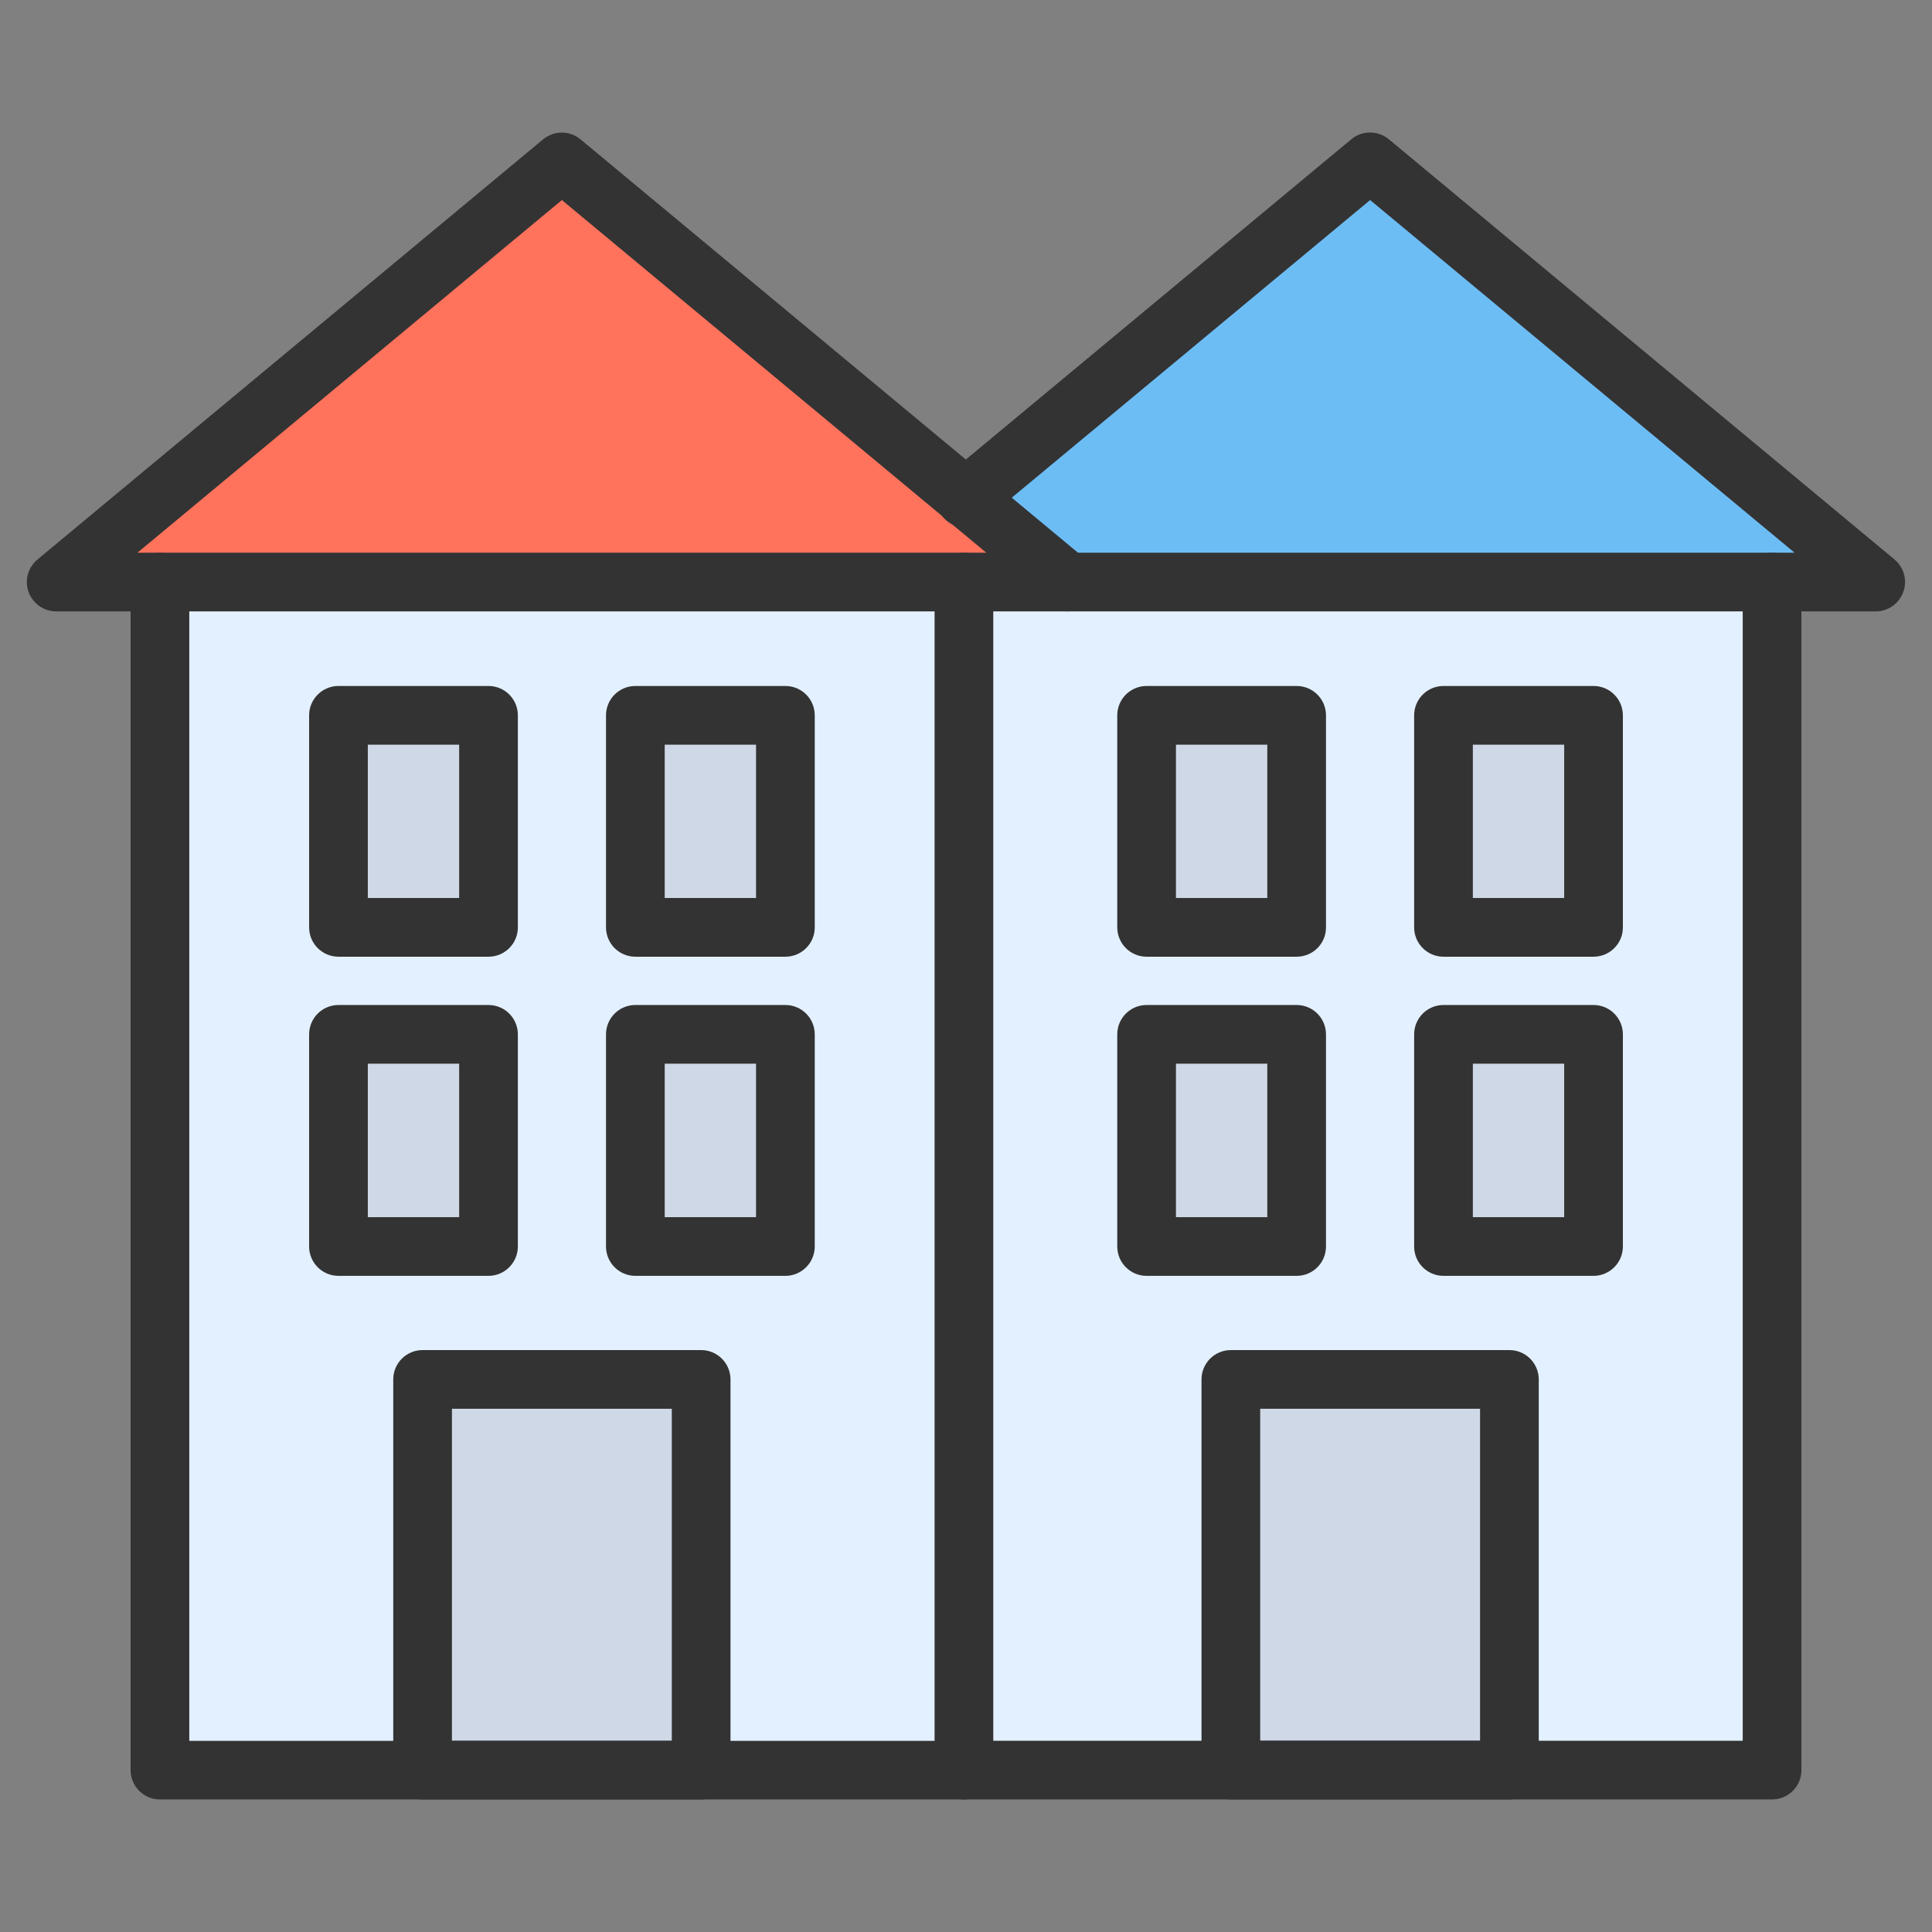 <svg id="Layer_1" enable-background="new 0 0 1580 1580" viewBox="0 0 1580 1580" xmlns="http://www.w3.org/2000/svg"><rect x="0" y="0" width="1580" height="1580" fill="#808080" stroke="none"/><g><g><g><path d="m704.7 475.1 414.7-344.5 414.6 344.5z" fill="#6dbdf5"/><path d="m789.8 475.1h659.2v974.2h-659.2z" fill="#e3f0ff"/><g fill="#ced8e6"><path d="m1005.2 1129.1h228.4v320.3h-228.4z"/><g><g><path d="m936.2 584.4h123v173.9h-123z"/><path d="m1179.6 584.4h123v173.9h-123z"/></g><g><path d="m936.2 846h123v173.9h-123z"/><path d="m1179.6 846h123v173.9h-123z"/></g></g></g></g><g><path d="m46 475.1 414.6-344.5 414.7 344.5z" fill="#ff725c"/><path d="m131 475.1h659.2v974.2h-659.2z" fill="#e3f0ff"/><g fill="#ced8e6"><path d="m346.4 1129.1h228.4v320.3h-228.4z"/><g><g><path d="m277.4 584.4h123v173.9h-123z"/><path d="m520.8 584.4h123v173.9h-123z"/></g><g><path d="m277.4 846h123v173.9h-123z"/><path d="m520.8 846h123v173.9h-123z"/></g></g></g></g></g><g><g><g><g><g><g><path d="m873.1 500h-827.1c-10.1 0-19.1-6.3-22.6-15.8s-.5-20.2 7.2-26.6l413.5-343.6c8.9-7.4 21.8-7.4 30.7 0l413.5 343.6c7.8 6.5 10.7 17.1 7.2 26.6s-12.3 15.8-22.4 15.8zm-760.7-48h694.2l-347.1-288.4z" fill="#333"/></g><g><path d="m788.3 1471.6h-657.5c-13.3 0-24-10.8-24-24v-971.6c0-13.3 10.8-24 24-24s24 10.8 24 24v947.7h609.5v-947.7c0-13.3 10.8-24 24-24 13.3 0 24 10.8 24 24v971.7c0 13.2-10.8 23.9-24 23.9z" fill="#333"/></g><g><path d="m573.5 1471.6h-227.9c-13.3 0-24-10.8-24-24v-319.5c0-13.3 10.8-24 24-24h227.8c13.3 0 24 10.8 24 24v319.5c.1 13.3-10.7 24-23.9 24zm-203.9-48h179.8v-271.5h-179.8z" fill="#333"/></g><g><g><g><path d="m399.5 782.4h-122.7c-13.3 0-24-10.8-24-24v-173.4c0-13.3 10.8-24 24-24h122.7c13.3 0 24 10.8 24 24v173.5c0 13.2-10.8 23.9-24 23.9zm-98.7-48h74.7v-125.4h-74.7z" fill="#333"/></g><g><path d="m642.3 782.4h-122.7c-13.3 0-24-10.8-24-24v-173.4c0-13.3 10.8-24 24-24h122.7c13.3 0 24 10.8 24 24v173.5c0 13.2-10.8 23.9-24 23.9zm-98.7-48h74.7v-125.4h-74.7z" fill="#333"/></g></g><g><g><path d="m399.5 1043.4h-122.7c-13.3 0-24-10.8-24-24v-173.5c0-13.3 10.8-24 24-24h122.7c13.3 0 24 10.8 24 24v173.5c0 13.2-10.8 24-24 24zm-98.7-48h74.7v-125.5h-74.7z" fill="#333"/></g><g><path d="m642.3 1043.4h-122.7c-13.3 0-24-10.8-24-24v-173.5c0-13.3 10.8-24 24-24h122.7c13.3 0 24 10.8 24 24v173.5c0 13.2-10.8 24-24 24zm-98.7-48h74.7v-125.5h-74.7z" fill="#333"/></g></g></g></g></g></g></g><g><g><g><g><path d="m1534 500h-661.9c-13.3 0-24-10.8-24-24s10.8-24 24-24h595.5l-347.1-288.4-315.7 262.2c-10.2 8.5-25.3 7.1-33.8-3.1s-7.1-25.3 3.1-33.8l331-275c8.9-7.4 21.8-7.4 30.7 0l413.5 343.6c7.8 6.5 10.7 17.1 7.2 26.6-3.4 9.5-12.4 15.9-22.5 15.9z" fill="#333"/></g><g><path d="m1449.2 1471.6h-661.1c-13.3 0-24-10.8-24-24s10.8-24 24-24h637.1v-947.6c0-13.3 10.8-24 24-24s24 10.8 24 24v971.7c0 13.2-10.8 23.9-24 23.9z" fill="#333"/></g><g><path d="m1234.4 1471.6h-227.8c-13.3 0-24-10.8-24-24v-319.5c0-13.3 10.8-24 24-24h227.8c13.3 0 24 10.8 24 24v319.5c0 13.3-10.8 24-24 24zm-203.8-48h179.8v-271.5h-179.8z" fill="#333"/></g><g><g><g><path d="m1060.4 782.4h-122.7c-13.3 0-24-10.8-24-24v-173.4c0-13.3 10.8-24 24-24h122.7c13.3 0 24 10.8 24 24v173.5c0 13.2-10.7 23.9-24 23.9zm-98.7-48h74.7v-125.4h-74.7z" fill="#333"/></g><g><path d="m1303.2 782.4h-122.7c-13.3 0-24-10.8-24-24v-173.4c0-13.3 10.8-24 24-24h122.7c13.3 0 24 10.8 24 24v173.5c0 13.2-10.8 23.9-24 23.9zm-98.7-48h74.7v-125.4h-74.7z" fill="#333"/></g></g><g><g><path d="m1060.4 1043.4h-122.7c-13.3 0-24-10.8-24-24v-173.5c0-13.3 10.8-24 24-24h122.7c13.3 0 24 10.8 24 24v173.5c0 13.2-10.7 24-24 24zm-98.7-48h74.7v-125.5h-74.7z" fill="#333"/></g><g><path d="m1303.2 1043.4h-122.7c-13.3 0-24-10.8-24-24v-173.5c0-13.3 10.8-24 24-24h122.7c13.3 0 24 10.8 24 24v173.5c0 13.2-10.8 24-24 24zm-98.7-48h74.7v-125.5h-74.7z" fill="#333"/></g></g></g></g></g></g></g></g></svg>
